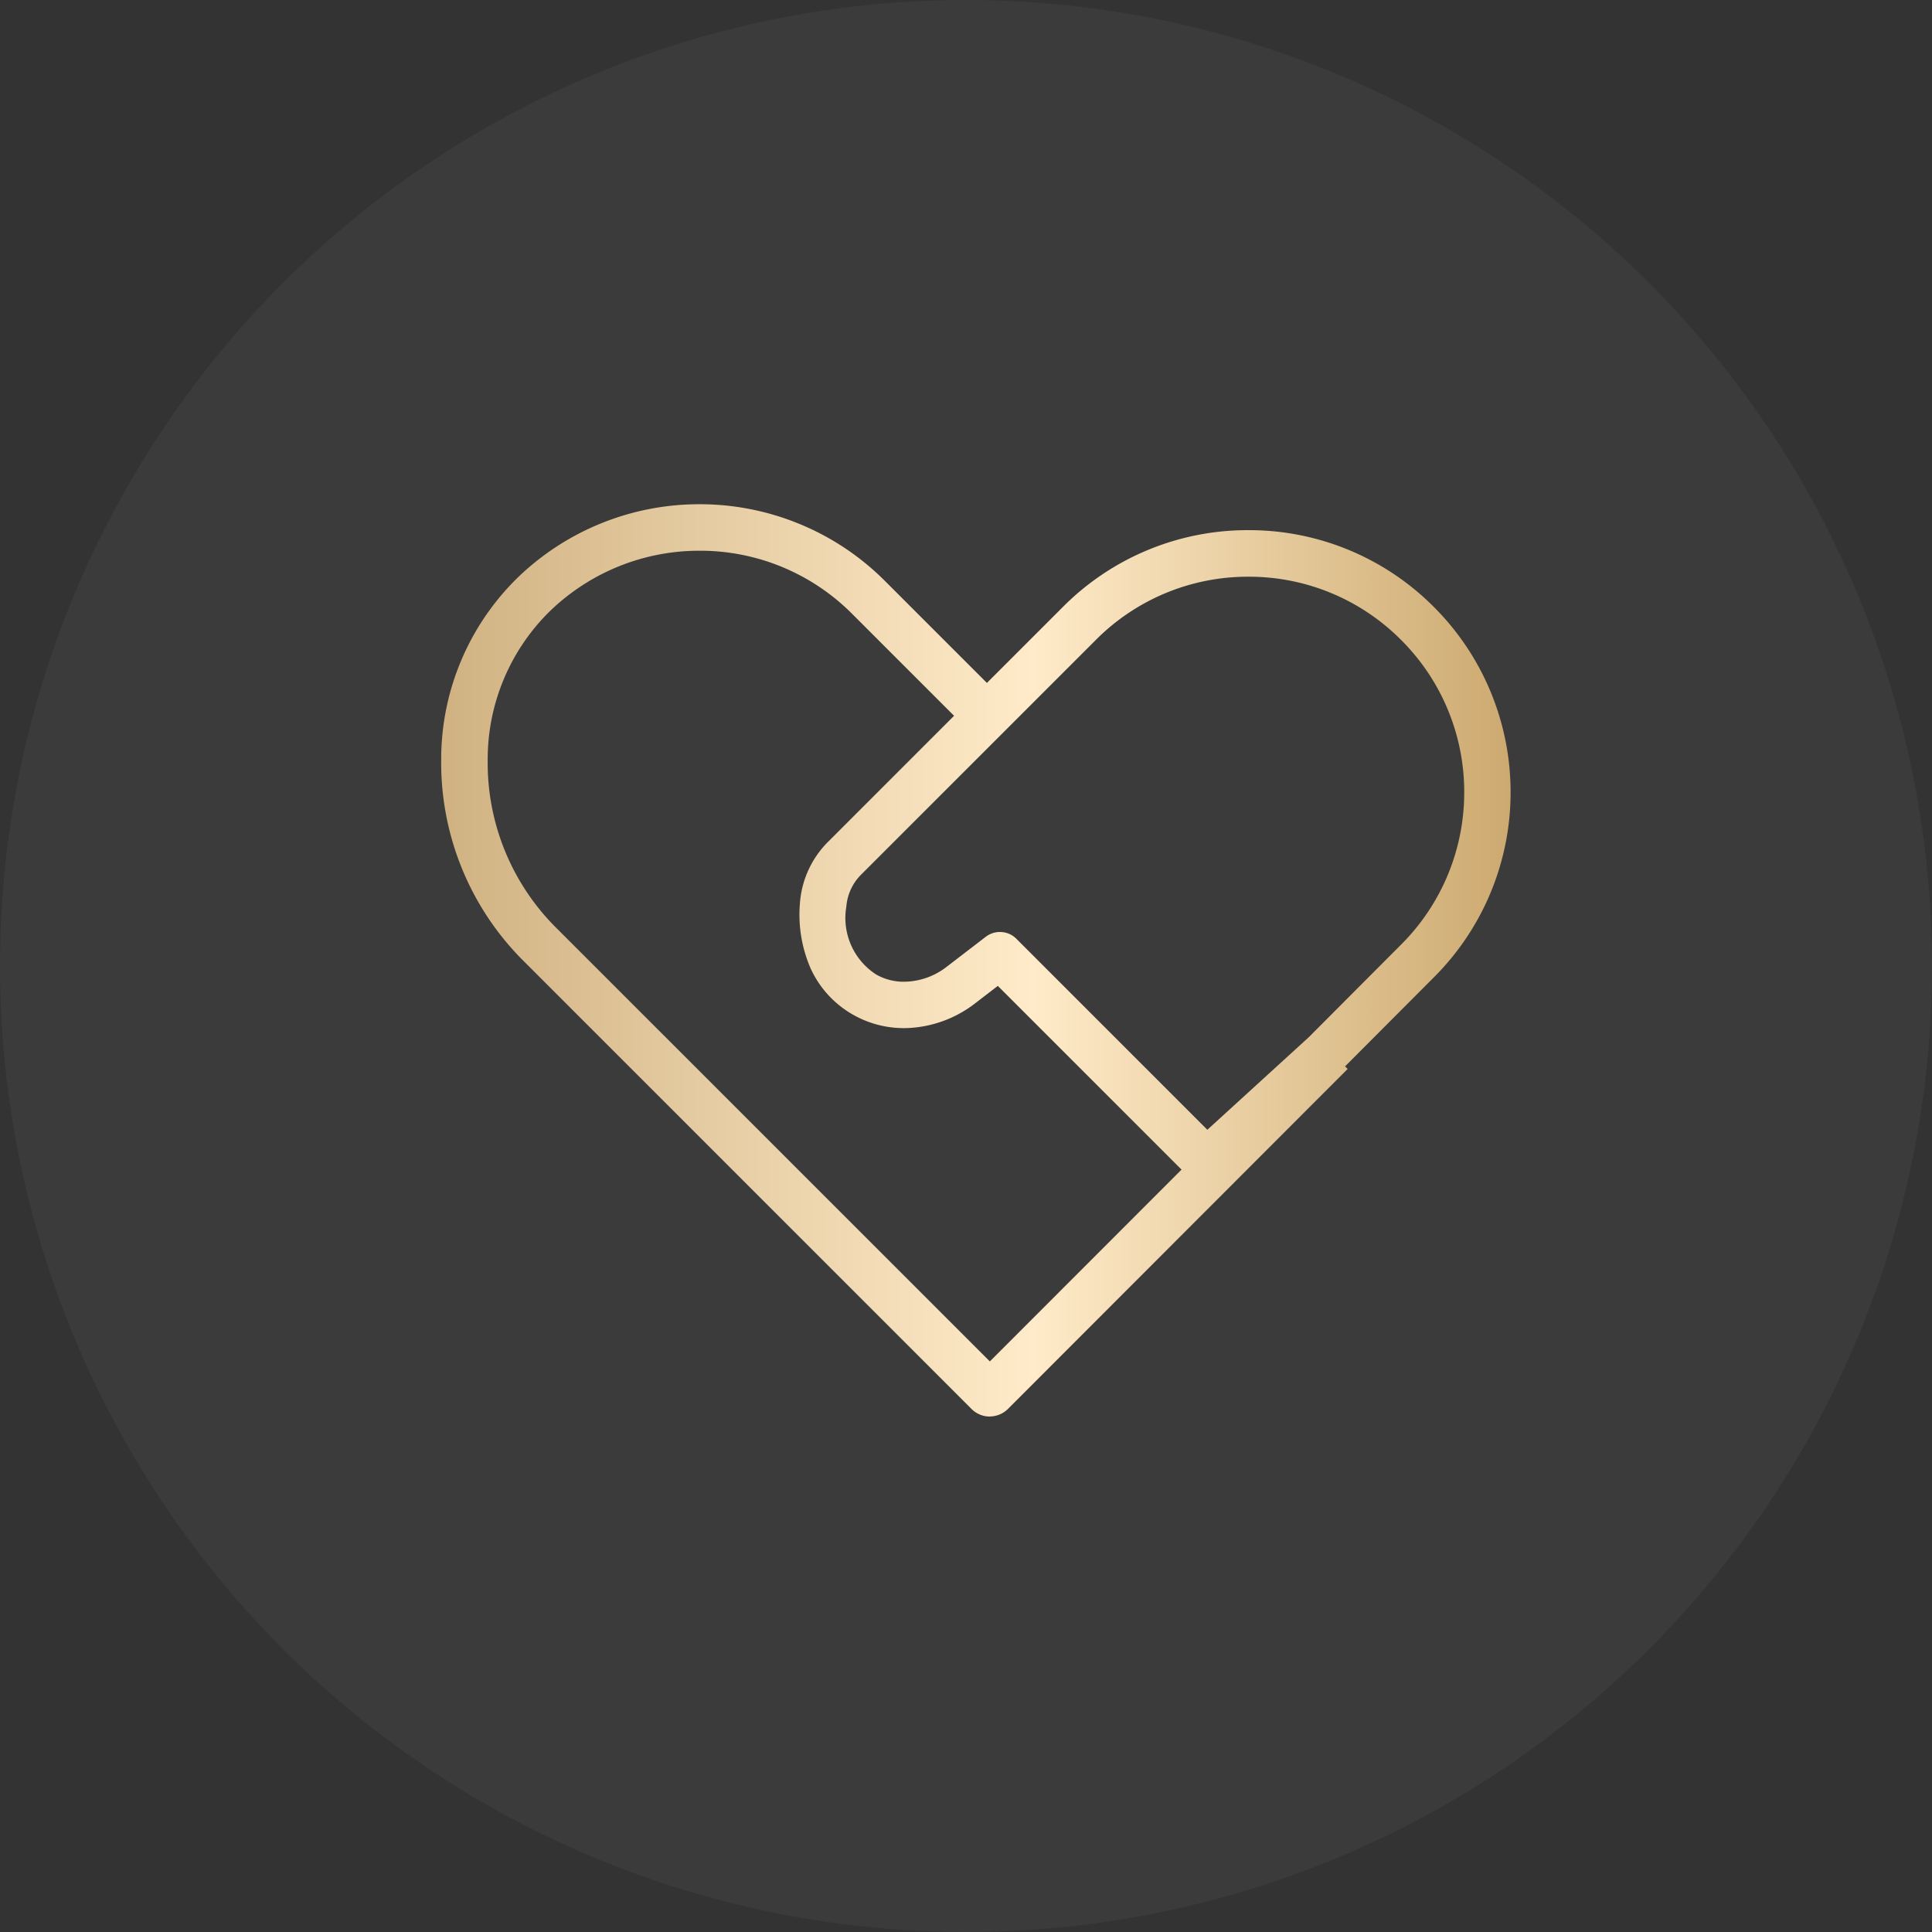 <svg xmlns="http://www.w3.org/2000/svg" xmlns:xlink="http://www.w3.org/1999/xlink" width="91" height="91" viewBox="0 0 91 91">
  <rect x="0" y="0" width="91" height="91" fill="#333333" stroke="none"/>
  <defs>
    <linearGradient id="linear-gradient" x1="0.013" y1="0.5" x2="1" y2="0.5" gradientUnits="objectBoundingBox">
      <stop offset="0" stop-color="#d1b383"/>
      <stop offset="0.547" stop-color="#ffebc9"/>
      <stop offset="1" stop-color="#cca96f"/>
    </linearGradient>
  </defs>
  <g id="组_61430" data-name="组 61430" transform="translate(21.031 24)">
    <circle id="椭圆_5530" data-name="椭圆 5530" cx="45.5" cy="45.5" r="45.5" transform="translate(-21.031 -24)" fill="#fff" opacity="0.04"/>
    <path id="联合_244" data-name="联合 244" d="M2457.8-994.029a1.208,1.208,0,0,1-.852-.357l-21.179-21.18a13.168,13.168,0,0,1-3.8-9.377,11.957,11.957,0,0,1,3.589-8.587,12.3,12.3,0,0,1,8.583-3.47,12.317,12.317,0,0,1,4.651.907,12.279,12.279,0,0,1,4.081,2.71l4.8,4.8,3.582-3.582a12.262,12.262,0,0,1,8.733-3.614,12.268,12.268,0,0,1,8.733,3.614,12.3,12.3,0,0,1,2.71,4.08,12.319,12.319,0,0,1,.908,4.651,12.3,12.3,0,0,1-3.615,8.719l-4.182,4.193.122.122-16,16.013a1.226,1.226,0,0,1-.858.355ZM2457.808-994.28Zm-20.726-37.677a9.773,9.773,0,0,0-2.923,7.033,10.956,10.956,0,0,0,3.161,7.81l20.491,20.489,9.029-9.035-8.653-8.653-1.117.858a5.562,5.562,0,0,1-2.763,1.1,4.841,4.841,0,0,1-2.966-.616,4.793,4.793,0,0,1-1.971-2.164,6.347,6.347,0,0,1-.507-3.036,4.548,4.548,0,0,1,1.356-2.956l5.907-5.908-4.8-4.8a10.09,10.09,0,0,0-7.184-2.975A10.109,10.109,0,0,0,2437.082-1031.956Zm21.974,15.421,9,9,4.774-4.357,4.347-4.36a10.117,10.117,0,0,0,2.978-7.175,10.1,10.1,0,0,0-2.978-7.184,10.092,10.092,0,0,0-7.184-2.974,10.093,10.093,0,0,0-7.186,2.974l-11.039,11.038a2.4,2.4,0,0,0-.717,1.532,3.168,3.168,0,0,0,1.4,3.189,2.609,2.609,0,0,0,1.321.344,3.317,3.317,0,0,0,1.98-.684l1.868-1.434a1.089,1.089,0,0,1,.667-.225A1.087,1.087,0,0,1,2459.057-1016.536Z" transform="translate(-2432.219 1036.75)" stroke="rgba(0,0,0,0)" stroke-miterlimit="10" stroke-width="1" fill="url(#linear-gradient)"/>
  </g>
</svg>
